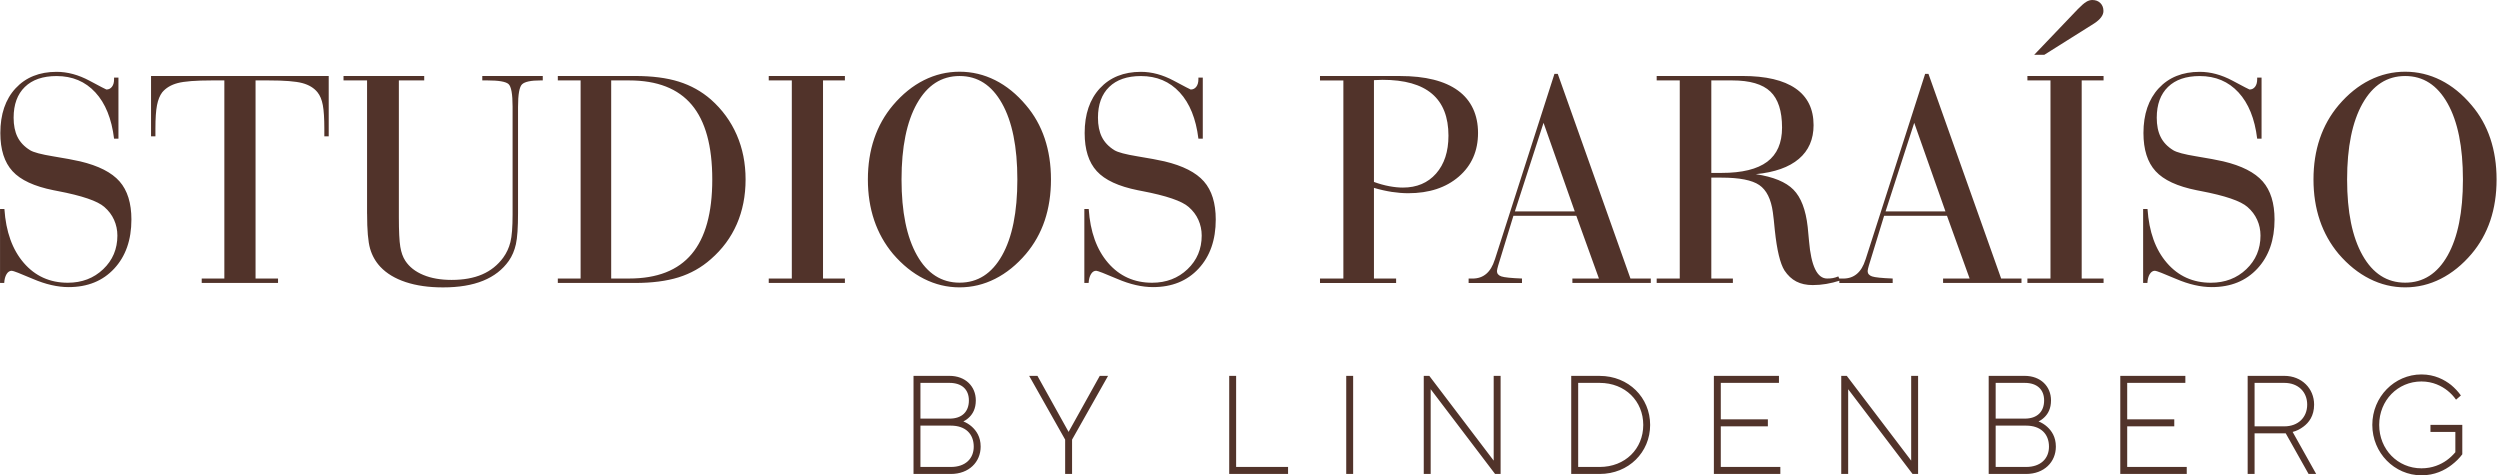 <svg width="284" height="54" viewBox="0 0 284 54" fill="none" xmlns="http://www.w3.org/2000/svg">
<path d="M263.53 25.026C264.01 26.444 264.725 27.718 265.671 28.848C266.734 30.086 267.904 31.028 269.185 31.672C270.465 32.32 271.812 32.644 273.228 32.644C274.643 32.644 275.991 32.32 277.271 31.672C278.551 31.025 279.714 30.082 280.766 28.848C281.712 27.729 282.424 26.462 282.9 25.052C283.373 23.641 283.611 22.087 283.611 20.388C283.611 18.69 283.373 17.15 282.9 15.732C282.424 14.314 281.716 13.055 280.766 11.943C279.714 10.694 278.551 9.751 277.271 9.107C275.991 8.467 274.643 8.147 273.228 8.147C271.812 8.147 270.465 8.467 269.185 9.107C267.904 9.748 266.734 10.694 265.671 11.943C264.722 13.066 264.01 14.332 263.53 15.746C263.05 17.164 262.812 18.708 262.812 20.384C262.812 22.061 263.05 23.605 263.53 25.023M268.388 11.756C269.558 9.676 271.172 8.636 273.228 8.636C275.283 8.636 276.876 9.669 278.043 11.741C279.209 13.81 279.789 16.693 279.789 20.392C279.789 24.091 279.209 26.969 278.05 29.024C276.89 31.082 275.283 32.111 273.228 32.111C271.172 32.111 269.558 31.079 268.388 29.006C267.218 26.937 266.631 24.066 266.631 20.388C266.631 16.711 267.218 13.835 268.388 11.752M243.464 32.144H243.944C243.965 31.726 244.054 31.392 244.21 31.14C244.367 30.888 244.563 30.758 244.801 30.758C244.961 30.758 245.764 31.068 247.208 31.687C248.652 32.306 250.003 32.615 251.262 32.615C253.41 32.615 255.135 31.917 256.436 30.517C257.738 29.118 258.388 27.257 258.388 24.936C258.388 23.076 257.94 21.633 257.044 20.611C256.148 19.589 254.655 18.826 252.564 18.33C251.856 18.168 250.828 17.977 249.488 17.758C248.143 17.538 247.276 17.308 246.874 17.063C246.223 16.66 245.747 16.16 245.452 15.563C245.153 14.969 245.007 14.235 245.007 13.371C245.007 11.867 245.434 10.705 246.284 9.877C247.134 9.05 248.335 8.64 249.889 8.64C251.682 8.64 253.15 9.258 254.292 10.496C255.433 11.734 256.141 13.483 256.415 15.75H256.913V8.816H256.415V9.007C256.415 9.366 256.337 9.647 256.177 9.856C256.017 10.065 255.807 10.169 255.544 10.169C255.508 10.169 254.868 9.834 253.616 9.165C252.364 8.496 251.123 8.161 249.889 8.161C247.937 8.161 246.383 8.784 245.228 10.032C244.075 11.281 243.496 12.976 243.496 15.113C243.496 16.995 243.954 18.441 244.875 19.445C245.793 20.453 247.35 21.172 249.545 21.611C249.637 21.622 249.783 21.651 249.989 21.698C252.777 22.23 254.551 22.835 255.32 23.519C255.8 23.936 256.166 24.418 256.415 24.976C256.667 25.53 256.792 26.127 256.792 26.761C256.792 28.286 256.255 29.56 255.181 30.582C254.107 31.604 252.766 32.119 251.155 32.119C249.121 32.119 247.457 31.367 246.159 29.866C244.861 28.362 244.129 26.325 243.958 23.745H243.46V32.155L243.464 32.144ZM232.234 6.225L237.888 2.67C238.24 2.44 238.507 2.206 238.684 1.968C238.862 1.731 238.951 1.493 238.951 1.249C238.951 0.878 238.834 0.579 238.599 0.345C238.364 0.115 238.059 0 237.682 0C237.454 0 237.223 0.072 236.988 0.216C236.753 0.36 236.437 0.633 236.039 1.04L231.085 6.225H232.234ZM238.965 32.144V31.64H236.48V9.136H238.965V8.632H230.314V9.136H232.934V31.64H230.314V32.144H238.965ZM215.008 32.144V31.64C213.774 31.593 212.992 31.514 212.661 31.399C212.331 31.284 212.164 31.082 212.164 30.791C212.164 30.744 212.178 30.658 212.206 30.532C212.235 30.406 212.267 30.284 212.302 30.168L214.034 24.515H221.178L223.749 31.64H220.734V32.144H229.641V31.64H227.33L219.073 8.391H218.696L211.929 29.474L211.911 29.51C211.467 30.931 210.624 31.644 209.393 31.644H208.949V32.147H215.015L215.008 32.144ZM217.458 13.958L221.004 24.015H214.201L217.455 13.958H217.458ZM196.855 32.144V31.64H194.405V20.179H195.571C197.602 20.179 199.031 20.46 199.853 21.021C200.674 21.583 201.19 22.612 201.396 24.116C201.463 24.591 201.538 25.271 201.62 26.163C201.858 28.416 202.224 29.938 202.715 30.723C203.092 31.291 203.54 31.708 204.059 31.978C204.579 32.248 205.197 32.385 205.919 32.385C206.435 32.385 206.947 32.342 207.462 32.255C207.975 32.169 208.501 32.039 209.038 31.867L208.832 31.399C208.615 31.492 208.408 31.554 208.213 31.59C208.021 31.626 207.804 31.64 207.562 31.64C206.431 31.64 205.745 30.222 205.507 27.394C205.45 26.71 205.4 26.174 205.354 25.782C205.137 23.828 204.596 22.418 203.732 21.543C202.872 20.672 201.446 20.086 199.458 19.784C201.606 19.575 203.234 18.999 204.351 18.049C205.464 17.103 206.022 15.825 206.022 14.217C206.022 12.378 205.339 10.989 203.974 10.046C202.608 9.104 200.603 8.632 197.95 8.632H188.199V9.136H190.82V31.64H188.199V32.144H196.851H196.855ZM196.787 9.136C198.786 9.136 200.229 9.557 201.115 10.403C202 11.245 202.441 12.612 202.441 14.494C202.441 16.239 201.879 17.535 200.752 18.377C199.625 19.219 197.9 19.643 195.571 19.643H194.405V9.136H196.787ZM172.898 32.144V31.64C171.664 31.593 170.882 31.514 170.551 31.399C170.22 31.284 170.053 31.082 170.053 30.791C170.053 30.744 170.067 30.658 170.096 30.532C170.124 30.406 170.156 30.284 170.192 30.168L171.923 24.515H179.068L181.639 31.64H178.623V32.144H187.531V31.64H185.219L176.962 8.391H176.585L169.818 29.474L169.801 29.51C169.356 30.931 168.517 31.644 167.283 31.644H166.835V32.147H172.901L172.898 32.144ZM175.348 13.958L178.893 24.015H172.091L175.344 13.958H175.348ZM158.599 32.144V31.64H156.081V21.342C156.789 21.55 157.465 21.701 158.112 21.802C158.759 21.899 159.378 21.95 159.972 21.95C162.347 21.95 164.264 21.32 165.722 20.061C167.18 18.801 167.905 17.146 167.905 15.102C167.905 13.058 167.148 11.396 165.636 10.291C164.122 9.187 161.92 8.636 159.033 8.636H149.951V9.14H152.607V31.644H149.951V32.147H158.603L158.599 32.144ZM156.579 9.086C156.796 9.075 156.956 9.068 157.059 9.068C159.563 9.068 161.433 9.597 162.678 10.655C163.922 11.713 164.545 13.299 164.545 15.415C164.545 17.218 164.075 18.65 163.14 19.715C162.205 20.777 160.946 21.309 159.371 21.309C158.901 21.309 158.389 21.259 157.827 21.154C157.265 21.05 156.686 20.888 156.081 20.669V9.104C156.195 9.104 156.362 9.097 156.579 9.086ZM123.188 32.144H123.668C123.689 31.726 123.782 31.392 123.935 31.14C124.088 30.884 124.287 30.758 124.525 30.758C124.685 30.758 125.489 31.068 126.933 31.687C128.376 32.306 129.728 32.615 130.983 32.615C133.131 32.615 134.855 31.917 136.157 30.517C137.458 29.118 138.109 27.257 138.109 24.936C138.109 23.076 137.661 21.633 136.765 20.611C135.869 19.589 134.375 18.826 132.284 18.33C131.577 18.168 130.549 17.977 129.208 17.758C127.868 17.538 126.997 17.308 126.595 17.063C125.944 16.66 125.471 16.16 125.172 15.563C124.877 14.969 124.728 14.235 124.728 13.371C124.728 11.867 125.155 10.705 126.004 9.877C126.854 9.05 128.056 8.64 129.61 8.64C131.402 8.64 132.871 9.258 134.013 10.496C135.154 11.734 135.862 13.483 136.139 15.75H136.637V8.816H136.139V9.007C136.139 9.366 136.057 9.647 135.897 9.856C135.737 10.065 135.527 10.169 135.264 10.169C135.229 10.169 134.589 9.834 133.337 9.165C132.085 8.496 130.844 8.161 129.61 8.161C127.658 8.161 126.104 8.784 124.948 10.032C123.793 11.281 123.217 12.976 123.217 15.113C123.217 16.995 123.675 18.441 124.596 19.445C125.514 20.453 127.071 21.172 129.265 21.611C129.358 21.622 129.504 21.651 129.71 21.698C132.498 22.23 134.272 22.835 135.04 23.519C135.52 23.936 135.887 24.418 136.136 24.976C136.384 25.53 136.513 26.127 136.513 26.761C136.513 28.286 135.976 29.56 134.902 30.582C133.828 31.604 132.487 32.119 130.876 32.119C128.842 32.119 127.178 31.367 125.88 29.866C124.582 28.362 123.849 26.325 123.679 23.745H123.181V32.155L123.188 32.144ZM99.309 25.026C99.789 26.444 100.504 27.718 101.45 28.848C102.513 30.086 103.683 31.028 104.963 31.672C106.244 32.32 107.591 32.644 109.007 32.644C110.422 32.644 111.77 32.32 113.05 31.672C114.33 31.025 115.493 30.082 116.545 28.848C117.491 27.729 118.202 26.462 118.679 25.052C119.152 23.641 119.39 22.087 119.39 20.388C119.39 18.69 119.152 17.15 118.679 15.732C118.202 14.314 117.495 13.055 116.545 11.943C115.493 10.694 114.33 9.751 113.05 9.107C111.77 8.467 110.422 8.147 109.007 8.147C107.591 8.147 106.244 8.467 104.963 9.107C103.683 9.748 102.513 10.694 101.45 11.943C100.501 13.066 99.789 14.332 99.309 15.746C98.829 17.164 98.591 18.708 98.591 20.384C98.591 22.061 98.829 23.605 99.309 25.023M104.17 11.756C105.34 9.676 106.955 8.636 109.01 8.636C111.066 8.636 112.659 9.669 113.825 11.741C114.991 13.81 115.571 16.693 115.571 20.392C115.571 24.091 114.991 26.969 113.832 29.024C112.673 31.082 111.066 32.111 109.01 32.111C106.955 32.111 105.34 31.079 104.17 29.006C103 26.937 102.414 24.066 102.414 20.388C102.414 16.711 102.997 13.835 104.17 11.752M95.981 32.144V31.64H93.495V9.136H95.981V8.632H87.329V9.136H89.95V31.64H87.329V32.144H95.981ZM72.138 32.144C74.069 32.144 75.719 31.931 77.091 31.503C78.46 31.075 79.684 30.388 80.757 29.438C82.059 28.304 83.04 26.977 83.705 25.451C84.367 23.925 84.698 22.238 84.698 20.388C84.698 18.538 84.363 16.862 83.695 15.325C83.026 13.789 82.048 12.447 80.757 11.302C79.694 10.378 78.478 9.701 77.109 9.273C75.74 8.845 74.083 8.632 72.141 8.632H63.368V9.136H65.957V31.64H63.368V32.144H72.141H72.138ZM69.431 9.136H71.473C74.659 9.136 77.031 10.061 78.585 11.91C80.139 13.76 80.914 16.585 80.914 20.388C80.914 24.192 80.135 27.002 78.574 28.858C77.016 30.715 74.648 31.64 71.473 31.64H69.431V9.136ZM41.702 24.292C41.702 26.142 41.815 27.459 42.043 28.247C42.27 29.031 42.658 29.722 43.206 30.309C43.924 31.072 44.891 31.651 46.1 32.05C47.309 32.45 48.721 32.648 50.332 32.648C52.124 32.648 53.643 32.396 54.88 31.892C56.121 31.388 57.092 30.636 57.803 29.629C58.18 29.085 58.447 28.456 58.607 27.739C58.767 27.023 58.849 25.85 58.849 24.22V12.155C58.849 10.723 59.002 9.859 59.311 9.572C59.62 9.284 60.31 9.136 61.384 9.136H61.658V8.632H54.788V9.136H55.389C56.655 9.136 57.448 9.273 57.761 9.543C58.074 9.813 58.23 10.673 58.23 12.116V24.357C58.23 25.804 58.148 26.851 57.981 27.506C57.818 28.16 57.544 28.743 57.167 29.265C56.537 30.122 55.741 30.755 54.777 31.172C53.813 31.59 52.654 31.798 51.306 31.798C50.062 31.798 48.988 31.611 48.085 31.233C47.181 30.859 46.502 30.323 46.047 29.632C45.773 29.215 45.581 28.686 45.474 28.038C45.364 27.39 45.311 26.264 45.311 24.659V9.136H48.191V8.632H39.024V9.136H41.698V24.289L41.702 24.292ZM17.158 8.636V15.484H17.656V14.598C17.656 13.443 17.716 12.558 17.837 11.946C17.958 11.335 18.154 10.849 18.427 10.489C18.84 9.993 19.423 9.64 20.184 9.438C20.945 9.237 22.232 9.136 24.046 9.136H25.486V31.64H22.915V32.144H31.585V31.64H29.031V9.136H30.504C32.31 9.136 33.587 9.237 34.341 9.438C35.094 9.64 35.671 9.989 36.072 10.489C36.357 10.845 36.56 11.331 36.673 11.946C36.787 12.558 36.844 13.443 36.844 14.598V15.484H37.342V8.636H17.158ZM0 32.144H0.48C0.501 31.726 0.594 31.392 0.747 31.14C0.9 30.888 1.099 30.758 1.337 30.758C1.497 30.758 2.301 31.068 3.744 31.687C5.188 32.306 6.54 32.615 7.798 32.615C9.946 32.615 11.671 31.917 12.972 30.517C14.274 29.118 14.928 27.257 14.928 24.936C14.928 23.076 14.48 21.633 13.584 20.611C12.688 19.589 11.194 18.826 9.103 18.33C8.396 18.168 7.368 17.977 6.027 17.758C4.687 17.538 3.816 17.308 3.414 17.063C2.763 16.66 2.29 16.16 1.991 15.563C1.696 14.969 1.547 14.235 1.547 13.371C1.547 11.867 1.974 10.705 2.823 9.877C3.673 9.05 4.875 8.64 6.429 8.64C8.222 8.64 9.69 9.258 10.832 10.496C11.973 11.734 12.681 13.483 12.958 15.75H13.456V8.816H12.958V9.007C12.958 9.366 12.88 9.647 12.72 9.856C12.56 10.065 12.347 10.169 12.087 10.169C12.051 10.169 11.411 9.834 10.16 9.165C8.908 8.496 7.667 8.161 6.433 8.161C4.481 8.161 2.927 8.784 1.771 10.032C0.615 11.281 0.039 12.976 0.039 15.113C0.039 16.995 0.498 18.441 1.419 19.445C2.336 20.453 3.894 21.172 6.088 21.611C6.18 21.622 6.326 21.651 6.532 21.698C9.32 22.23 11.095 22.835 11.863 23.519C12.343 23.936 12.709 24.418 12.958 24.976C13.207 25.53 13.335 26.127 13.335 26.761C13.335 28.286 12.798 29.56 11.724 30.582C10.65 31.604 9.31 32.119 7.699 32.119C5.665 32.119 4.001 31.367 2.703 29.866C1.405 28.362 0.672 26.325 0.501 23.745H0.004V32.155L0 32.144Z" fill="#51332A"/>
<path d="M276.097 49.067H278.928V51.373C278.644 51.708 278.313 52.025 277.936 52.294C277.292 52.755 276.332 53.201 275.073 53.201C272.381 53.201 270.276 51.053 270.276 48.268C270.276 45.483 272.385 43.335 275.073 43.335C276.396 43.335 277.385 43.86 278.032 44.371C278.409 44.673 278.74 45.022 279.006 45.404L279.557 44.925C279.241 44.479 278.864 44.083 278.441 43.73C277.687 43.14 276.585 42.536 275.077 42.536C272.008 42.536 269.494 45.083 269.494 48.268C269.494 51.452 272.012 53.996 275.077 53.996C276.588 53.996 277.719 53.424 278.523 52.802C278.978 52.453 279.387 52.053 279.717 51.607V48.264H276.101V49.059L276.097 49.067ZM256.12 48.43V43.496H259.501C261.073 43.496 262.097 44.515 262.097 45.965C262.097 47.415 261.073 48.433 259.501 48.433H256.12V48.43ZM255.334 53.842H256.12V49.225H259.658L262.254 53.842H263.118L260.444 49.067C260.899 48.955 261.294 48.746 261.656 48.477C262.286 48.016 262.883 47.25 262.883 45.961C262.883 44.13 261.468 42.698 259.501 42.698H255.334V53.842ZM240.864 53.842H248.414V53.046H241.65V48.43H246.998V47.635H241.65V43.496H248.257V42.701H240.864V53.845V53.842ZM226.708 53.046V48.351H230.168C231.821 48.351 232.764 49.29 232.764 50.74C232.764 52.093 231.821 53.046 230.168 53.046H226.708ZM226.708 47.555V43.496H230.011C231.444 43.496 232.212 44.277 232.212 45.486C232.212 46.76 231.441 47.555 230.011 47.555H226.708ZM225.918 53.842H230.164C232.209 53.842 233.546 52.489 233.546 50.736C233.546 49.606 233.041 48.923 232.554 48.477C232.269 48.221 231.939 48.016 231.579 47.872C231.846 47.746 232.084 47.57 232.287 47.361C232.65 46.994 232.995 46.422 232.995 45.483C232.995 43.892 231.814 42.698 230.004 42.698H225.915V53.842H225.918ZM209.166 53.842H209.952V44.213L217.266 53.842H217.896V42.698H217.11V52.327L209.795 42.698H209.166V53.842ZM194.696 53.842H202.246V53.046H195.482V48.43H200.83V47.635H195.482V43.496H202.089V42.701H194.696V53.845V53.842ZM179.281 53.046V43.496H181.72C184.629 43.496 186.674 45.566 186.674 48.272C186.674 50.977 184.629 53.046 181.72 53.046H179.281ZM178.491 53.842H181.717C185.02 53.842 187.456 51.373 187.456 48.272C187.456 45.17 185.017 42.701 181.717 42.701H178.491V53.845V53.842ZM161.739 53.842H162.525V44.213L169.84 53.842H170.469V42.698H169.683V52.327L162.368 42.698H161.739V53.842ZM152.931 53.842H153.717V42.698H152.931V53.842ZM139.638 53.842H146.324V53.046H140.424V42.701H139.638V53.845V53.842ZM121.001 53.842H121.787V49.941L125.876 42.698H124.934L121.392 49.063L117.854 42.698H116.912L121.001 49.941V53.842ZM104.562 53.046V48.351H108.022C109.675 48.351 110.617 49.29 110.617 50.74C110.617 52.093 109.675 53.046 108.022 53.046H104.562ZM104.562 47.555V43.496H107.865C109.298 43.496 110.066 44.277 110.066 45.486C110.066 46.76 109.295 47.555 107.865 47.555H104.562ZM103.776 53.842H108.022C110.066 53.842 111.403 52.489 111.403 50.736C111.403 49.606 110.898 48.923 110.411 48.477C110.127 48.221 109.796 48.016 109.437 47.872C109.704 47.746 109.942 47.57 110.145 47.361C110.507 46.994 110.852 46.422 110.852 45.483C110.852 43.892 109.672 42.698 107.865 42.698H103.776V53.842Z" fill="#51332A"/>
</svg>
